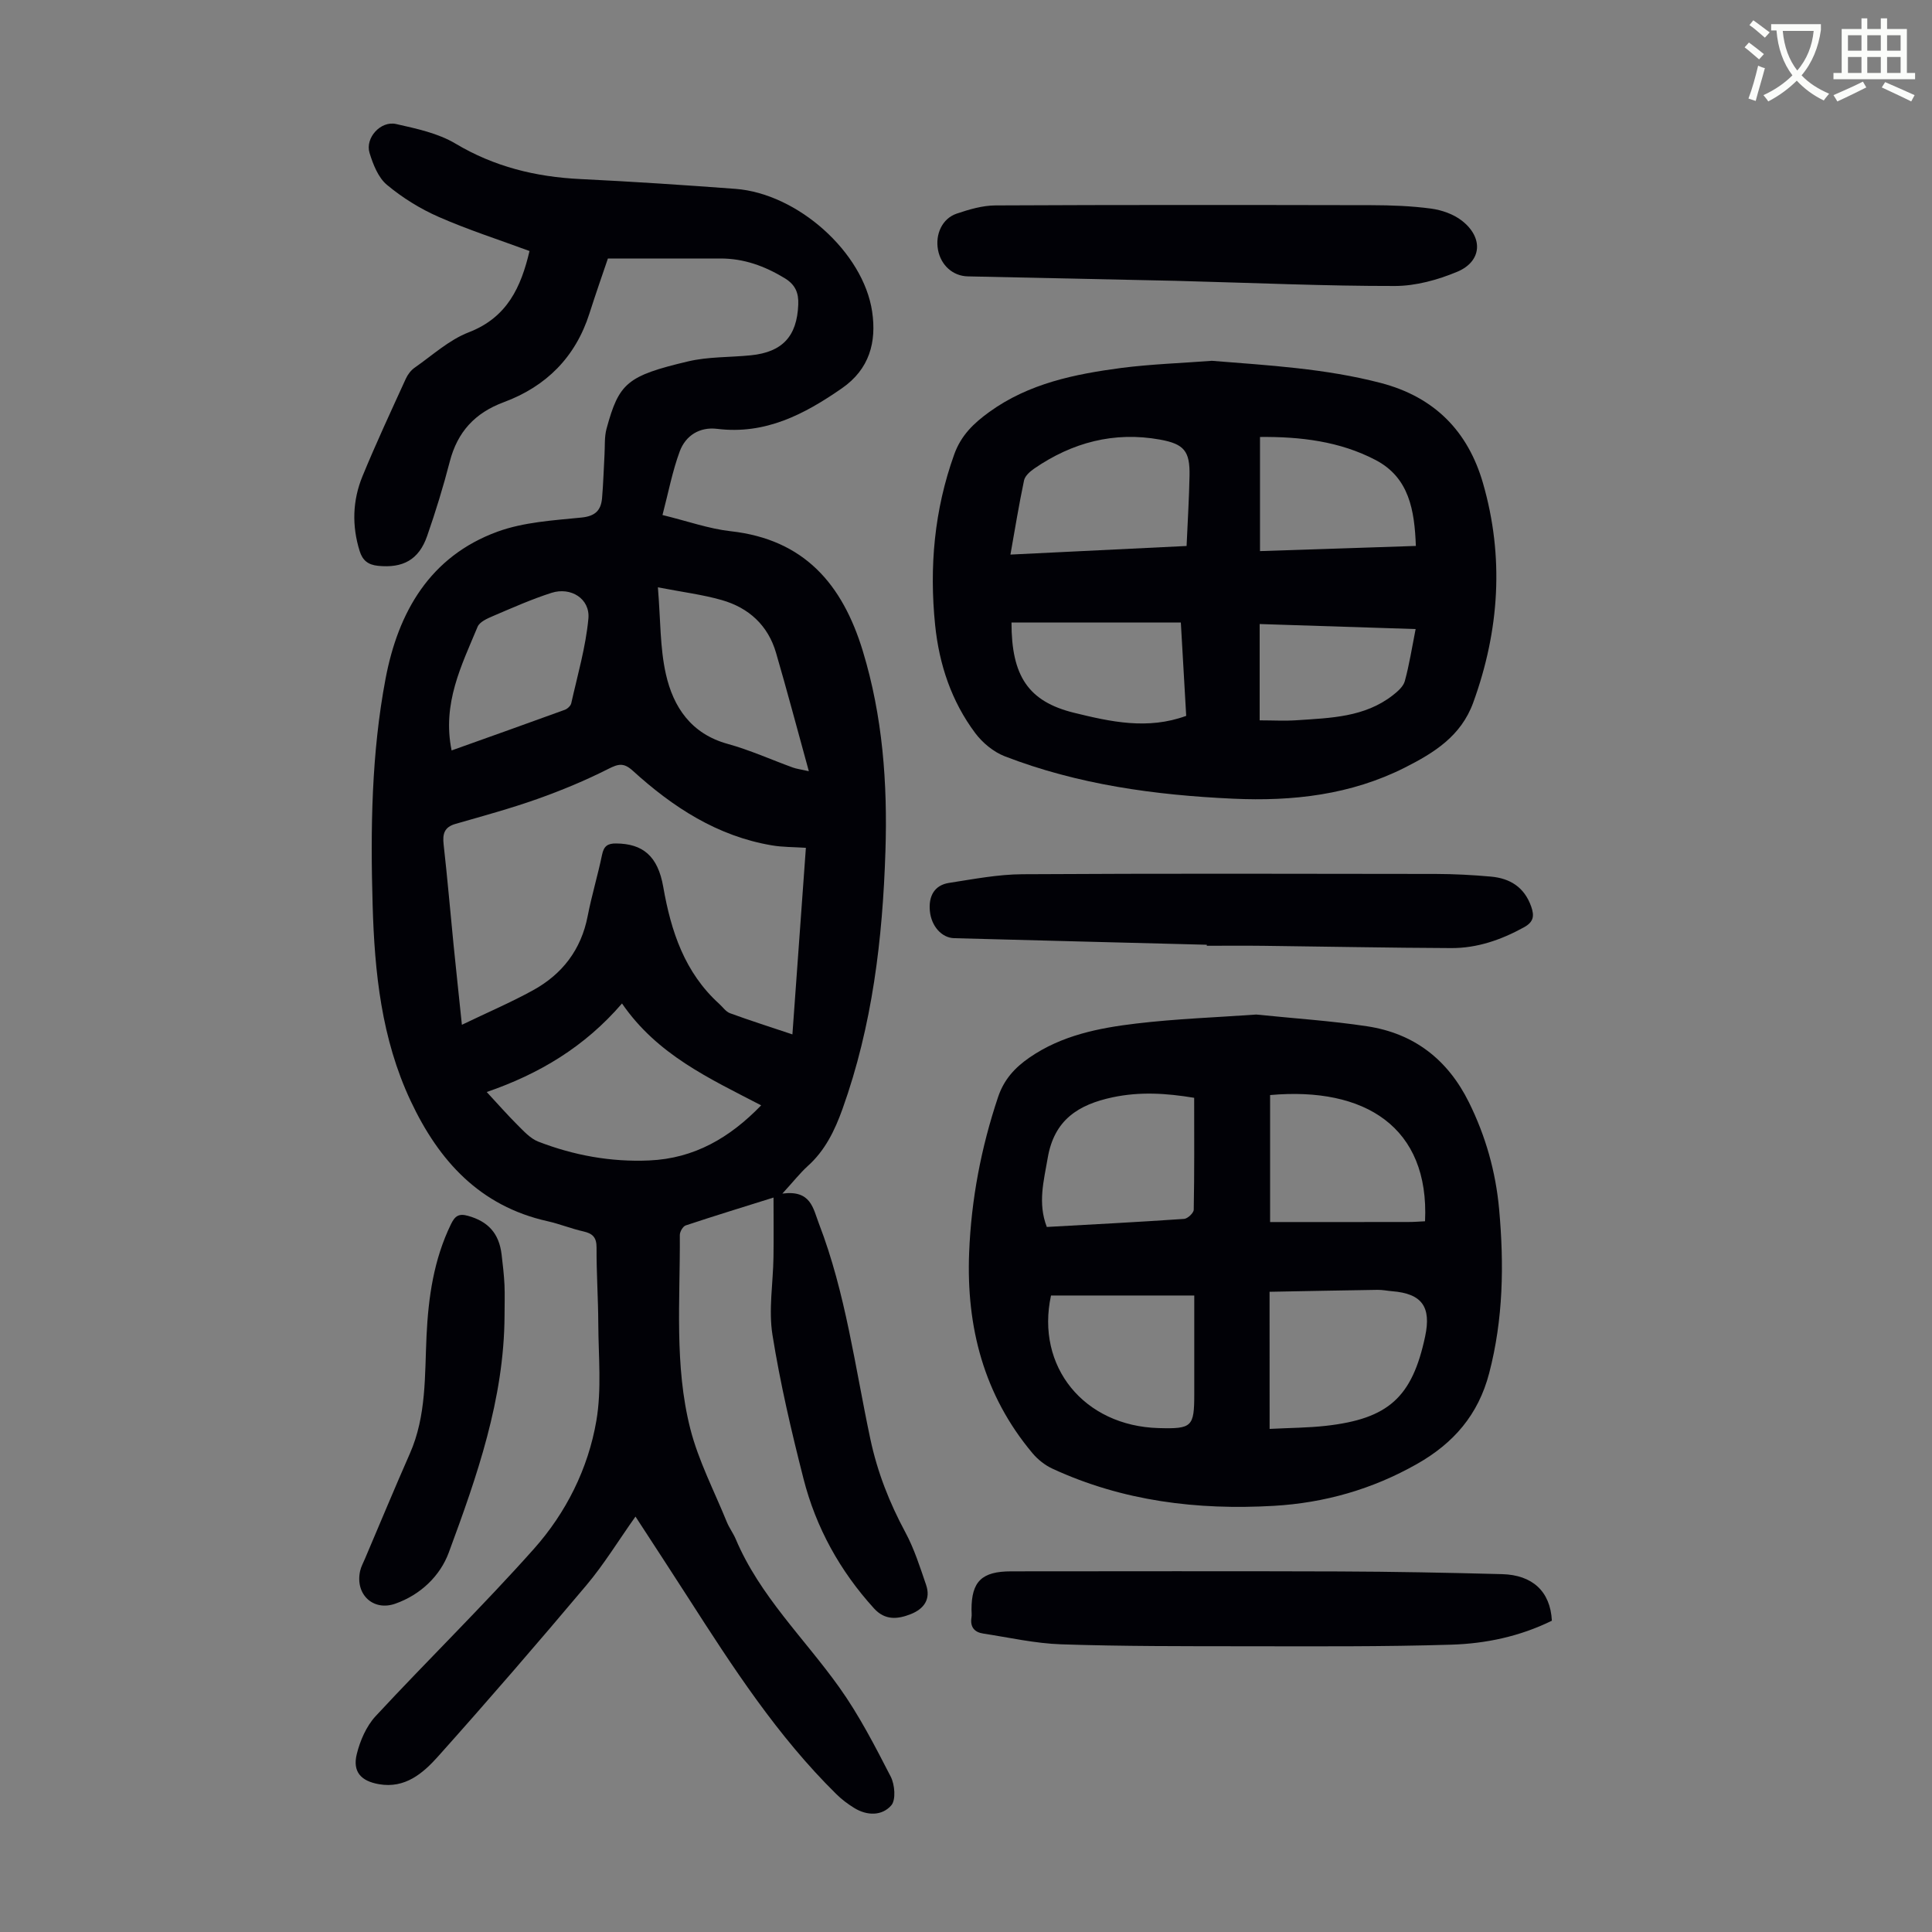 <svg enable-background="new 0 0 400 400" viewBox="0 0 400 400" xmlns="http://www.w3.org/2000/svg"><rect x="0" y="0" width="400" height="400" fill="#808080" stroke="none"/><path d="m362.1 8.8c1.1.8 2.1 1.6 3.1 2.4l-1 1.1c-1.3-1.1-2.3-2-3-2.5zm1.9 4.8c.5.2.9.4 1.4.5-.6 2.3-1.3 4.5-1.9 6.8l-1.5-.5c.8-2.1 1.4-4.3 2-6.8zm-1-9.4c1.3.9 2.4 1.8 3.4 2.5l-1 1.1c-1.4-1.2-2.4-2.1-3.2-2.6zm3.7 2.2v-1.4h10.3v1.2c-.5 3.6-1.8 6.8-4 9.4 1.5 1.6 3.4 2.8 5.7 3.8-.3.4-.7.8-1.1 1.4-2.3-1.1-4.1-2.5-5.6-4.1-1.6 1.6-3.6 3.1-5.9 4.3-.3-.5-.7-.9-1-1.3 2.4-1.1 4.4-2.5 6-4.1-1.9-2.5-3-5.6-3.3-9.3h-1.1zm8.8 0h-6.4c.3 3.3 1.3 6 3 8.2 2-2.3 3.1-5.1 3.4-8.2z" fill="#fbfcfa"/><path d="m385.3 3.8h1.3v2.2h2.8v-2.2h1.3v2.2h4.1v9.1h1.7v1.3h-16.9v-1.3h1.7v-9.1h4.1v-2.2zm.4 13.1.7 1.2c-1.8.9-3.8 1.9-6 2.9-.2-.4-.5-.8-.8-1.3 2.3-1 4.3-1.9 6.1-2.8zm-3.1-6.4h2.8v-3.2h-2.8zm0 4.6h2.8v-3.3h-2.8zm4-4.6h2.8v-3.2h-2.8zm0 4.6h2.8v-3.3h-2.8zm3.7 1.9c2.1.9 4.1 1.8 6.1 2.7l-.7 1.3c-2.2-1.1-4.2-2-6.1-2.9zm3.2-9.7h-2.8v3.2h2.8zm-2.8 7.8h2.8v-3.3h-2.8z" fill="#fbfcfa"/><g fill="#010106"><path d="m161.98 247.12c5.91-.78 6.34 3.01 7.57 6.22 5.55 14.4 7.47 29.67 10.65 44.61 1.47 6.9 3.95 13.17 7.25 19.31 1.83 3.4 3.02 7.17 4.28 10.85 1.02 2.96-.41 4.98-3.15 6.07-2.72 1.08-5.34 1.34-7.62-1.17-7.06-7.76-12.02-16.73-14.6-26.84-2.51-9.85-4.83-19.78-6.43-29.8-.83-5.21.13-10.7.21-16.07.06-4.01.01-8.02.01-12.36-6.11 1.92-12.17 3.77-18.18 5.77-.58.19-1.23 1.31-1.22 2 .09 13.41-1.17 26.97 2.17 40.11 1.69 6.63 4.95 12.87 7.55 19.27.5 1.24 1.34 2.34 1.86 3.57 4.97 11.76 14.18 20.52 21.42 30.67 4.12 5.77 7.4 12.17 10.66 18.49.85 1.65 1.11 4.82.12 5.96-1.92 2.21-5.03 2.18-7.69.53-1.31-.81-2.58-1.76-3.67-2.84-12.22-12.03-21.47-26.31-30.66-40.63-3.54-5.52-7.14-11-10.94-16.85-3.54 4.99-6.51 9.87-10.15 14.2-10.08 11.97-20.31 23.82-30.74 35.48-3.1 3.46-6.81 6.67-12.21 5.73-3.75-.65-5.51-2.58-4.6-6.25.69-2.79 1.99-5.78 3.91-7.85 10.8-11.64 22.18-22.75 32.74-34.6 6.67-7.49 11.25-16.62 12.95-26.55 1.12-6.52.43-13.36.4-20.06-.02-5.26-.39-10.51-.36-15.77.01-2.13-.79-2.93-2.73-3.37-2.5-.56-4.91-1.55-7.41-2.11-14.03-3.13-22.52-12.49-28.36-24.93-6.04-12.86-7.46-26.6-7.86-40.53-.46-15.69-.25-31.39 2.67-46.83 2.61-13.82 9.19-25.36 23.17-30.47 5.44-1.99 11.56-2.34 17.42-2.93 2.87-.29 4.02-1.52 4.24-4.03.26-3 .34-6.02.51-9.04.1-1.78-.04-3.64.42-5.33 2.58-9.46 4.23-10.93 16.89-13.93 4.19-.99 8.66-.82 12.99-1.26 6.55-.66 9.55-3.95 9.81-10.48.1-2.42-.57-4.13-2.83-5.5-4.13-2.5-8.43-4.07-13.27-4.06-7.58.01-15.15 0-23.31 0-1.08 3.19-2.51 7.26-3.82 11.37-2.89 9.07-8.96 15.12-17.74 18.38-5.97 2.21-9.59 6.15-11.18 12.3-1.34 5.19-2.92 10.33-4.68 15.39-1.72 4.96-5.04 6.7-10.15 6.19-2.11-.21-3.23-1.14-3.83-3.07-1.63-5.23-1.47-10.46.58-15.46 2.8-6.82 5.92-13.5 8.98-20.21.4-.88 1.07-1.76 1.85-2.3 3.66-2.55 7.11-5.74 11.18-7.31 8-3.09 10.83-9.4 12.58-16.83-6.36-2.35-12.72-4.39-18.8-7.06-3.83-1.68-7.52-3.97-10.72-6.64-1.8-1.5-2.87-4.23-3.6-6.61-.95-3.11 2.31-6.71 5.51-5.98 4.2.95 8.66 1.89 12.28 4.05 8.04 4.8 16.6 6.89 25.81 7.34 10.72.52 21.44 1.23 32.14 2.03 12.86.96 26.51 13.11 28.32 25.43.93 6.29-.55 11.9-6.26 15.86-7.8 5.41-15.86 9.62-25.82 8.4-3.64-.45-6.54 1.38-7.76 4.67-1.52 4.11-2.34 8.48-3.57 13.17 5.27 1.29 9.62 2.85 14.1 3.35 15.22 1.69 23.15 10.94 27.37 24.79 4.13 13.57 5.14 27.41 4.69 41.46-.58 18.19-2.71 36.11-8.89 53.37-1.61 4.48-3.61 8.62-7.24 11.86-1.56 1.42-2.87 3.11-5.21 5.66zm2.08-32.96c.95-13.22 1.87-25.86 2.79-38.63-2.58-.17-4.82-.13-7-.5-11.33-1.9-20.54-7.91-28.83-15.45-1.89-1.72-2.99-1.44-5.09-.38-4.74 2.4-9.69 4.45-14.7 6.23-5.56 1.97-11.26 3.52-16.93 5.15-2.33.67-2.7 2.08-2.45 4.28.78 6.88 1.36 13.79 2.05 20.69.53 5.28 1.1 10.55 1.73 16.62 5.32-2.56 10.13-4.62 14.7-7.13 6.07-3.33 9.99-8.4 11.34-15.37.83-4.27 2.1-8.45 2.98-12.71.37-1.78 1.14-2.35 2.92-2.33 5.49.05 8.63 2.56 9.75 9 1.61 9.21 4.43 17.73 11.6 24.22.73.66 1.36 1.61 2.23 1.93 4.07 1.49 8.2 2.8 12.91 4.38zm-35.28-6.4c-7.74 8.98-17.1 14.57-28.01 18.33 2.36 2.54 4.27 4.73 6.32 6.77 1.32 1.31 2.69 2.85 4.35 3.5 7.37 2.85 15.04 4.25 22.97 3.9 9.33-.4 16.7-4.71 23.18-11.41-10.72-5.57-21.51-10.46-28.81-21.09zm7.43-86.16c.56 6.74.42 12.5 1.65 17.95 1.54 6.86 5.25 12.38 12.78 14.46 4.6 1.27 9 3.26 13.51 4.9.75.27 1.57.37 3.31.76-2.39-8.67-4.49-16.62-6.79-24.51-1.66-5.7-5.66-9.34-11.26-10.93-3.92-1.12-8.02-1.63-13.2-2.63zm-42.71 33.77c7.98-2.85 15.72-5.6 23.43-8.41.55-.2 1.22-.82 1.34-1.35 1.3-5.82 3-11.62 3.55-17.53.38-4.12-3.63-6.63-7.66-5.33-4.11 1.32-8.09 3.09-12.07 4.79-1.2.51-2.79 1.21-3.21 2.23-3.32 7.99-7.37 15.87-5.38 25.6z"/><path d="m260.1 210.05c7.85.81 15.44 1.29 22.94 2.43 9.71 1.47 16.7 6.87 21.1 15.77 3.47 7.02 5.54 14.38 6.24 22.12 1.03 11.41.87 22.72-2.07 33.96-2.26 8.61-7.36 14.47-14.94 18.77-9.24 5.24-19.13 8.06-29.66 8.67-15.84.91-31.26-.97-45.82-7.7-1.55-.72-3.04-1.9-4.14-3.22-10.07-12.02-13.71-26.12-13.1-41.52.44-11.02 2.48-21.73 5.99-32.2 1.22-3.62 3.44-6.06 6.48-8.16 6.69-4.62 14.38-6.14 22.14-7.06 8.32-.99 16.71-1.28 24.84-1.86zm2.76 85.79c4.15-.22 7.93-.22 11.67-.64 12.96-1.46 17.86-5.94 20.53-18.51 1.31-6.16-.69-8.87-6.86-9.36-1-.08-2-.3-3-.28-7.41.11-14.82.26-22.35.4.01 9.73.01 18.76.01 28.39zm-15.62-68.55c-5.84-.97-11.26-1.29-16.86-.11-7.17 1.52-12.12 4.7-13.46 12.55-.81 4.75-2.1 9.34-.19 14.3 9.51-.53 18.97-1.02 28.42-1.67.74-.05 1.99-1.23 2-1.9.15-7.66.09-15.34.09-23.17zm47.8 25.56c.92-19.51-12.46-27.89-32.08-26.13v26.29c9.7 0 19.16.01 28.62-.01 1.1.01 2.19-.09 3.46-.15zm-77.44 15.37c-3.2 14.7 6.82 27.03 22.31 27.45 6.88.19 7.35-.26 7.35-7.03 0-6.67 0-13.34 0-20.42-10.09 0-19.76 0-29.66 0z"/><path d="m250.9 74.7c11.78.95 23.44 1.59 34.94 4.58 11.25 2.93 18.11 10.09 21.19 20.73 4.41 15.26 3.43 30.46-2.01 45.44-2.53 6.97-8.13 10.42-14.16 13.47-11.2 5.65-23.22 7.01-35.57 6.44-16.16-.74-32.08-2.91-47.27-8.78-2.32-.9-4.59-2.78-6.1-4.79-4.93-6.59-7.47-14.2-8.31-22.36-1.23-12.06-.18-23.84 3.95-35.35 1.43-3.98 4.06-6.47 7.27-8.79 8.19-5.92 17.71-7.84 27.39-9.12 6.19-.79 12.45-.99 18.68-1.47zm-5.23 38.34c.22-5.03.52-9.8.61-14.58.09-5.05-1.1-6.54-6.13-7.45-9.5-1.71-18.15.59-26.02 6-.87.6-1.91 1.51-2.11 2.44-1.05 4.98-1.87 10.01-2.82 15.37 12.33-.6 24.21-1.18 36.47-1.78zm-.08 35.17c-.36-6.33-.72-12.62-1.11-19.32-11.93 0-23.49 0-35.06 0-.01 11.07 3.48 16.35 12.94 18.68 7.57 1.86 15.23 3.57 23.23.64zm47.55-35.18c-.28-7.4-1.38-14.14-8.32-17.78-7.44-3.9-15.61-4.86-23.95-4.78v23.63c10.87-.36 21.44-.71 32.27-1.07zm-32.34 36.11c2.73 0 5.28.15 7.8-.03 6.9-.47 13.92-.61 19.75-5.15 1.01-.79 2.19-1.81 2.5-2.94.93-3.39 1.47-6.89 2.24-10.78-10.96-.35-21.5-.69-32.29-1.04z"/><path d="m321.3 335.55c-6.61 3.25-13.66 4.74-20.79 4.96-14.18.44-28.38.34-42.57.33-12.74-.01-25.48.02-38.21-.4-5.41-.18-10.79-1.41-16.17-2.23-1.81-.27-2.73-1.35-2.43-3.29.09-.55.01-1.12.01-1.68 0-5.83 2.14-7.91 8.21-7.91 22.6-.01 45.2-.06 67.8.02 11.29.04 22.59.26 33.88.56 6.2.18 9.95 3.52 10.27 9.64z"/><path d="m249.85 195.6c-17.44-.45-34.87-.89-52.31-1.36-2.59-.07-4.72-2.51-5.02-5.61-.31-3.16 1-5.37 3.94-5.83 5.05-.78 10.13-1.77 15.21-1.8 28.53-.17 57.07-.1 85.6-.06 3.8.01 7.6.21 11.39.55 3.97.35 6.93 2.18 8.35 6.18.71 2.01.5 3.23-1.53 4.34-4.7 2.58-9.65 4.3-15 4.28-12.96-.05-25.93-.32-38.89-.47-3.91-.05-7.83-.01-11.74-.01 0-.06 0-.13 0-.21z"/><path d="m243.38 58.14c-12.63-.27-27.83-.58-43.02-.92-3.08-.07-5.55-2.3-6.15-5.46-.62-3.26.87-6.52 3.86-7.53 2.58-.87 5.34-1.69 8.03-1.7 25.94-.13 51.88-.1 77.83-.05 4.13.01 8.28.16 12.37.71 2.22.3 4.64 1.15 6.38 2.51 4.49 3.5 4.13 8.45-1.01 10.58-4.01 1.67-8.54 2.92-12.84 2.93-14.29.02-28.59-.62-45.45-1.07z"/><path d="m104.46 272.41c-.09 17.25-5.7 33.22-11.55 49.04-1.79 4.83-5.84 8.74-11.08 10.58-4.59 1.61-8.34-1.96-7.27-6.78.19-.86.63-1.66.98-2.48 3.1-7.28 6.13-14.59 9.32-21.83 3.45-7.82 3.06-16.18 3.45-24.39.38-8.01 1.5-15.76 5.04-23.06.83-1.72 1.62-2.31 3.56-1.76 4.13 1.16 6.41 3.59 6.94 7.99.25 2.11.5 4.22.6 6.33.09 2.11.01 4.23.01 6.36z"/></g></svg>